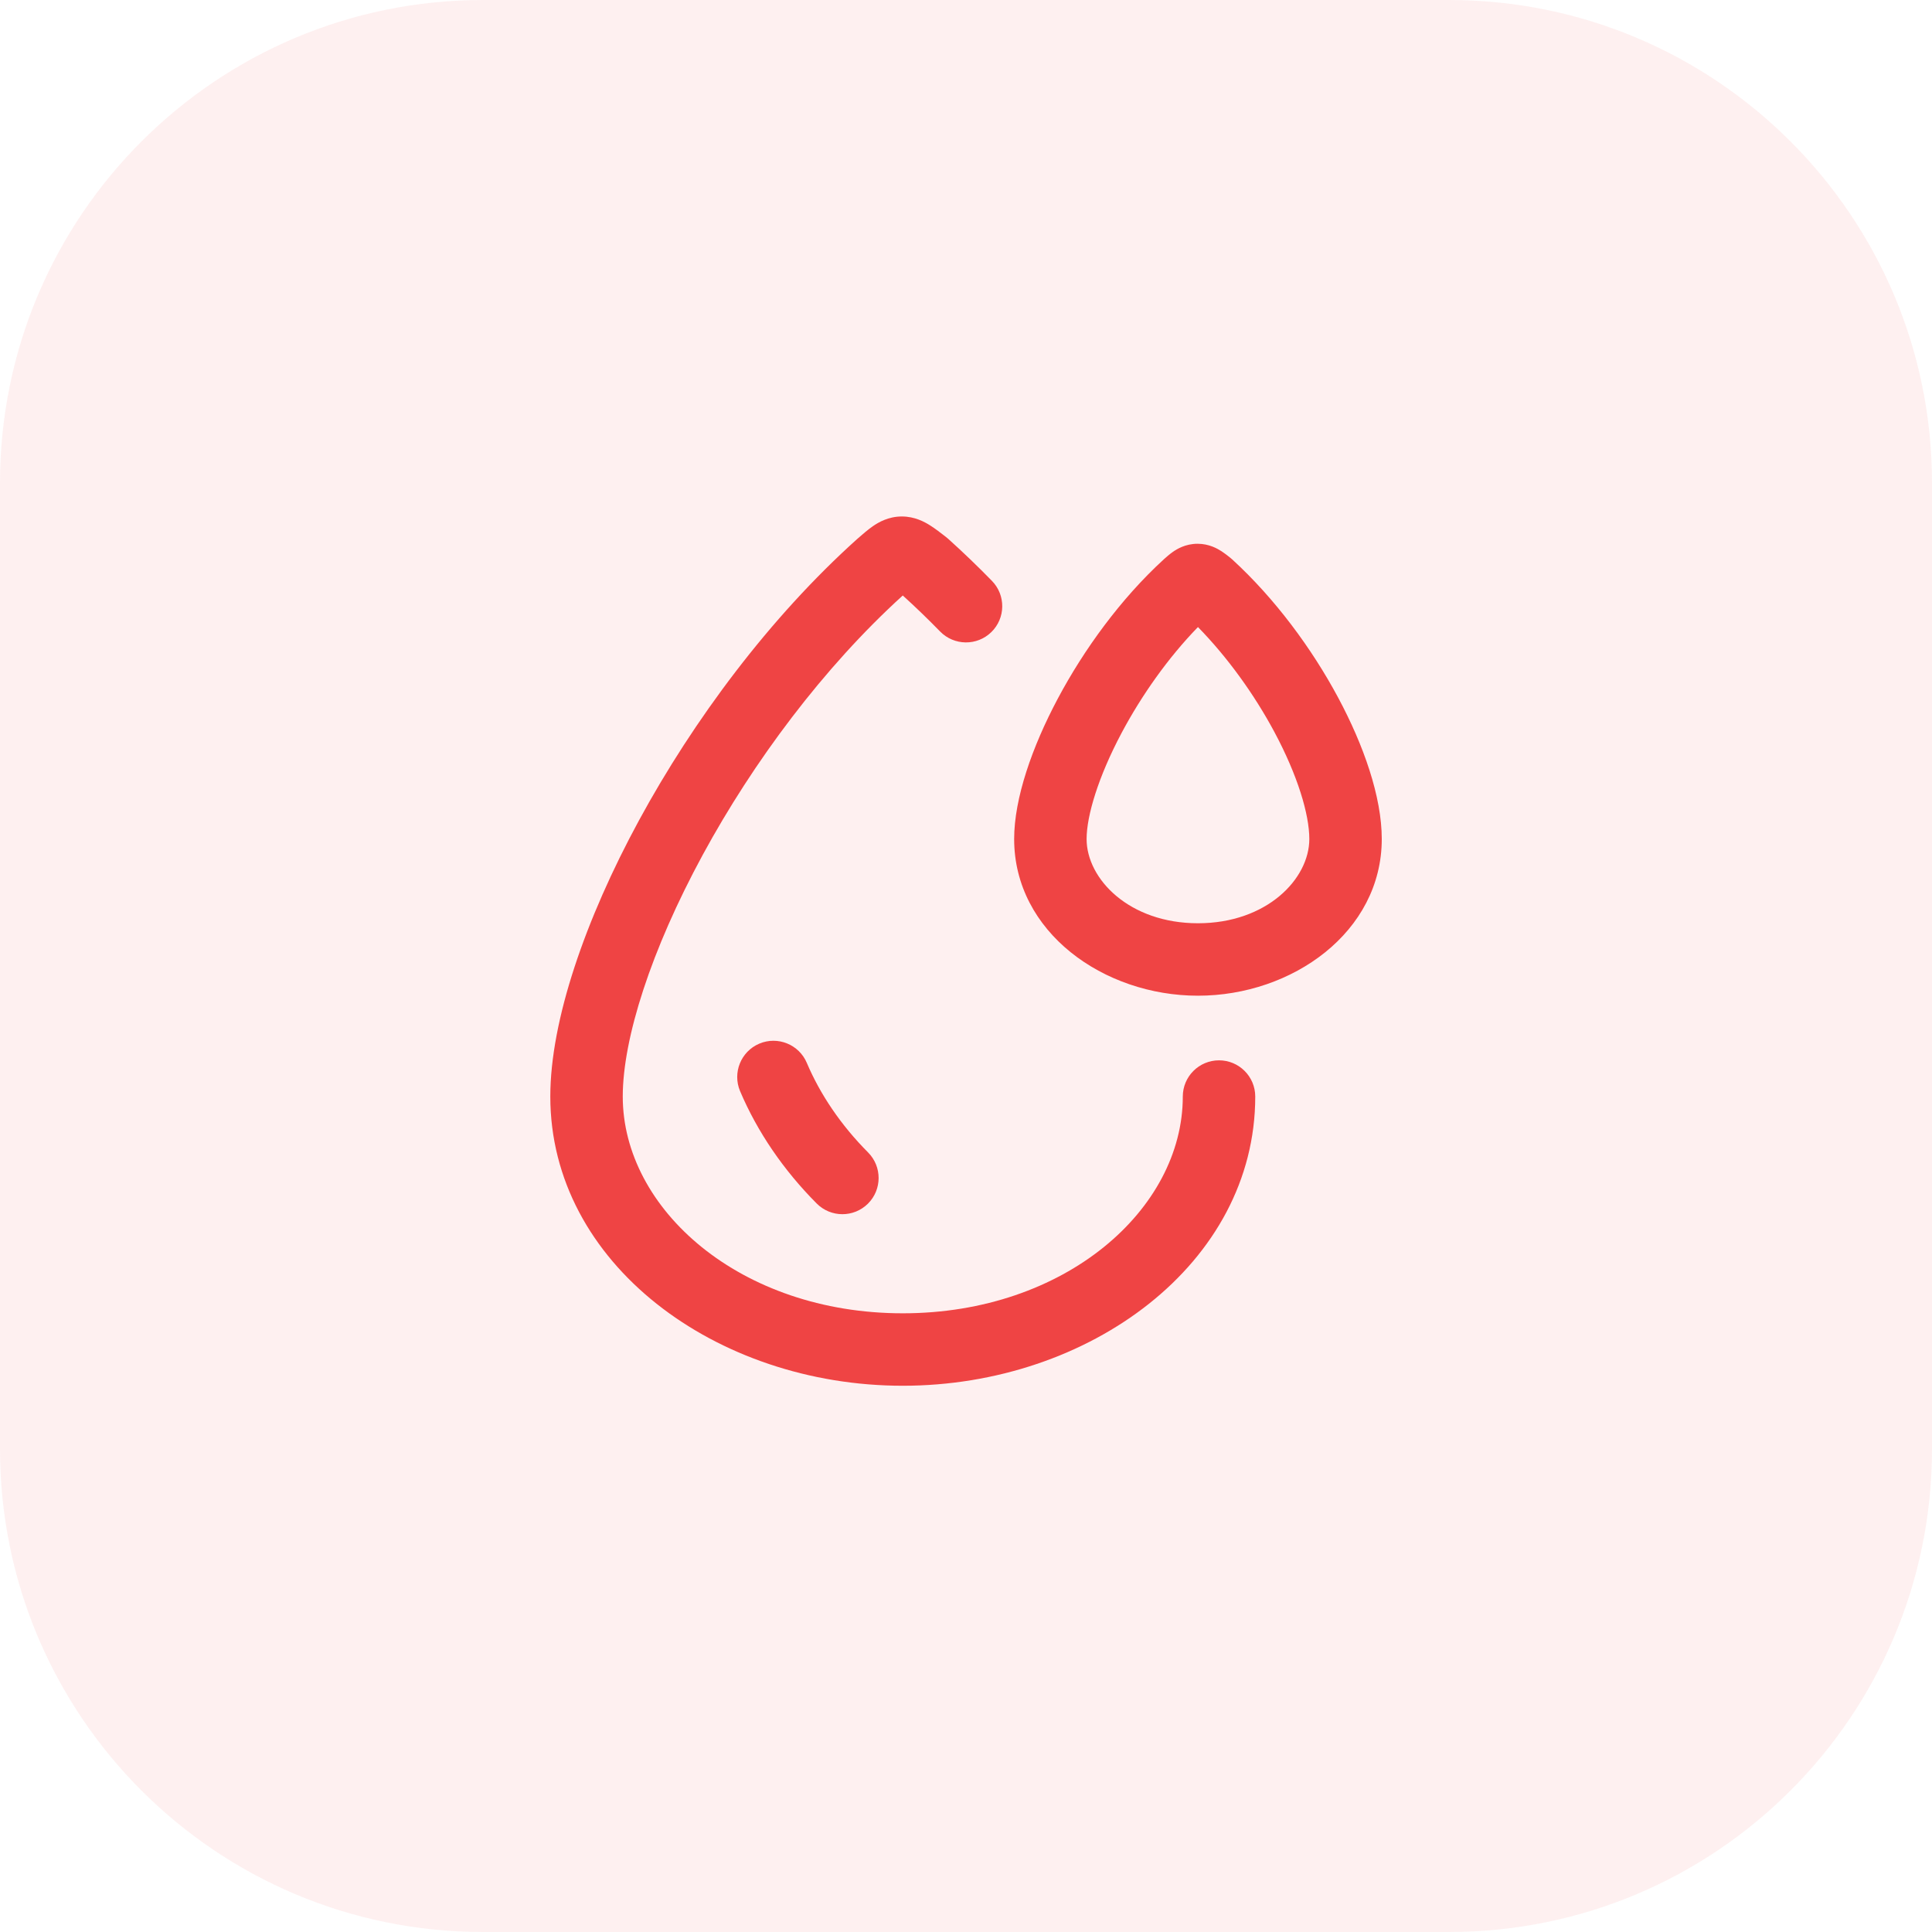 <?xml version="1.0" encoding="UTF-8"?>
<svg xmlns="http://www.w3.org/2000/svg" width="80" height="80" viewBox="0 0 80 80" fill="none">
  <path d="M0 20C0 8.954 8.954 0 20 0H60C71.046 0 80 8.954 80 20V60C80 71.046 71.046 80 60 80H20C8.954 80 0 71.046 0 60V20Z" fill="#EF4444" fill-opacity="0.082"></path>
  <path d="M37.344 21.386C37.877 21.386 38.284 21.611 38.505 21.75C38.615 21.818 38.73 21.901 38.844 21.985L39.172 22.236L39.257 22.307C39.878 22.865 40.485 23.449 41.075 24.054C41.653 24.647 41.641 25.597 41.048 26.175C40.455 26.753 39.505 26.741 38.927 26.148C38.423 25.631 37.906 25.133 37.382 24.658C34.092 27.644 31.185 31.555 29.098 35.399C26.959 39.337 25.787 43.002 25.787 45.406C25.788 50.068 30.649 54.381 37.382 54.381C44.115 54.381 48.977 50.068 48.977 45.406C48.977 44.577 49.649 43.906 50.477 43.906C51.306 43.906 51.977 44.578 51.977 45.406C51.977 52.315 45.112 57.381 37.382 57.381C29.651 57.381 22.788 52.315 22.787 45.406C22.787 42.259 24.235 38.066 26.461 33.967C28.711 29.825 31.867 25.574 35.507 22.307C35.513 22.302 35.52 22.296 35.526 22.291C35.704 22.136 35.934 21.933 36.149 21.785C36.38 21.626 36.79 21.386 37.344 21.386ZM31.441 43.215C32.204 42.892 33.085 43.249 33.408 44.011C33.961 45.315 34.817 46.586 35.945 47.72C36.529 48.307 36.527 49.257 35.94 49.841C35.352 50.425 34.403 50.422 33.818 49.835C32.439 48.449 31.358 46.863 30.645 45.182C30.323 44.419 30.679 43.539 31.441 43.215ZM49.588 22.516C50.072 22.516 50.422 22.725 50.565 22.817C50.637 22.863 50.711 22.916 50.776 22.965L50.941 23.094L51.025 23.166C52.796 24.787 54.321 26.856 55.408 28.883C56.474 30.872 57.216 33.002 57.216 34.741C57.216 38.594 53.51 41.23 49.605 41.23C45.701 41.23 41.994 38.595 41.994 34.741C41.994 33.055 42.739 30.924 43.8 28.93C44.884 26.893 46.408 24.793 48.185 23.166L48.203 23.149C48.271 23.089 48.418 22.956 48.565 22.853C48.724 22.741 49.083 22.516 49.588 22.516ZM49.605 25.965C48.368 27.236 47.27 28.796 46.448 30.339C45.473 32.172 44.994 33.783 44.994 34.741C44.994 36.398 46.76 38.23 49.605 38.23C52.451 38.23 54.216 36.398 54.216 34.741C54.216 33.724 53.735 32.111 52.765 30.301C51.946 28.773 50.846 27.234 49.605 25.965Z" fill="#EF4444"></path>
</svg>
